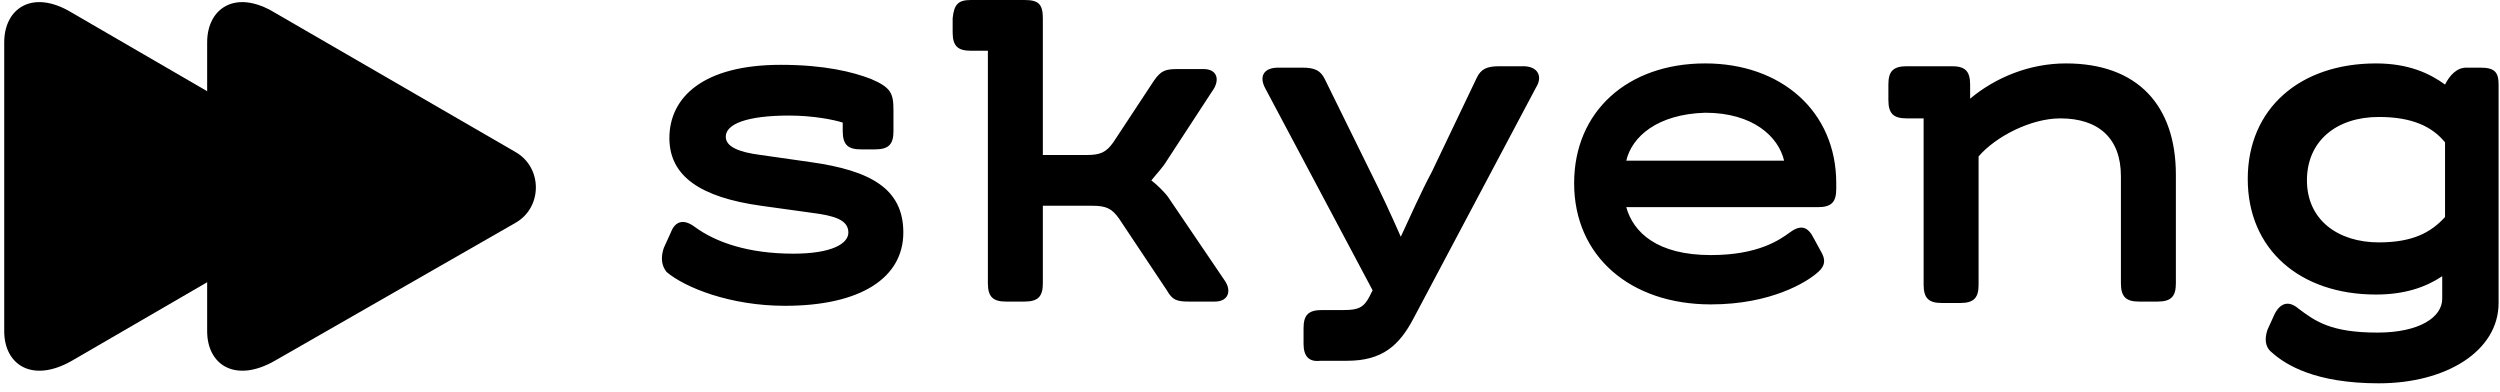 <?xml version="1.0" encoding="utf-8"?>
<!-- Generator: Adobe Illustrator 24.0.3, SVG Export Plug-In . SVG Version: 6.00 Build 0)  -->
<svg version="1.1" id="Слой_1" xmlns="http://www.w3.org/2000/svg" xmlns:xlink="http://www.w3.org/1999/xlink" x="0px" y="0px"
	 viewBox="0 0 177.4 27.8" style="enable-background:new 0 0 177.4 27.8;" xml:space="preserve">
<g>
	<path d="M19.5,25.6c-2.8,1.6-4.8,0.3-4.8-2.1V3c0-2.4,2-3.8,4.8-2.1l17.1,9.9c1.9,1.1,1.9,3.9,0,5L19.5,25.6z"/>
	<path d="M47.1,17.6l0.5-1.1c0.3-0.8,0.9-1,1.7-0.4c1.5,1.1,3.8,1.9,7,1.9c2.7,0,3.9-0.7,3.9-1.5c0-0.9-1-1.2-2.6-1.4L54,14.6
		c-4.3-0.6-6.5-2.1-6.5-4.8c0-2.9,2.4-5.2,7.9-5.2c3.1,0,5.1,0.5,6.4,1c1.4,0.6,1.6,1,1.6,2.2v1.5c0,0.9-0.3,1.3-1.3,1.3h-1
		c-0.9,0-1.3-0.3-1.3-1.3V8.7c-0.6-0.2-2.1-0.5-3.8-0.5c-3,0-4.5,0.6-4.5,1.5c0,0.7,0.9,1.1,2.5,1.3l3.5,0.5c4.3,0.6,6.6,1.9,6.6,5
		c0,3.2-3,5.2-8.4,5.2c-3.9,0-7.1-1.3-8.4-2.4C46.9,18.8,46.9,18.2,47.1,17.6z M86.2,21.4h-1.8c-0.9,0-1.2-0.1-1.6-0.8l-3.4-5.1
		c-0.5-0.7-0.9-0.9-1.9-0.9H74v5.5c0,0.9-0.3,1.3-1.3,1.3h-1.3c-0.9,0-1.3-0.3-1.3-1.3V3.6h-1.2c-0.9,0-1.3-0.3-1.3-1.3V1.3
		C67.7,0.3,68,0,68.9,0h3.8C73.7,0,74,0.3,74,1.3v9.7h3.1c1,0,1.4-0.2,1.9-0.9l2.9-4.4c0.5-0.7,0.8-0.8,1.7-0.8h1.8
		c1,0,1.2,0.8,0.6,1.6l-3.2,4.9c-0.3,0.5-0.7,0.9-1.1,1.4c0.4,0.3,1,0.9,1.2,1.2l4,5.9C87.4,20.6,87.2,21.4,86.2,21.4z M92.5,24.4
		v-1.1c0-0.9,0.3-1.3,1.3-1.3h1.6c1,0,1.4-0.2,1.8-1l0.2-0.4L89.8,6.3c-0.5-0.9-0.1-1.5,0.9-1.5h1.7c0.9,0,1.3,0.2,1.6,0.8l3.2,6.5
		c0.8,1.6,1.5,3.1,2.2,4.7c0.7-1.5,1.4-3.1,2.2-4.6l3.2-6.7c0.3-0.6,0.7-0.8,1.6-0.8h1.7c1,0,1.4,0.7,0.9,1.5l-8.7,16.4
		c-1,1.9-2.2,3-4.7,3h-1.9C92.9,25.7,92.5,25.3,92.5,24.4z M130.3,13v0.4c0,0.9-0.3,1.3-1.3,1.3h-13.6c0.5,1.8,2.2,3.4,6,3.4
		c3.4,0,4.9-1.1,5.6-1.6c0.8-0.6,1.3-0.4,1.7,0.4l0.6,1.1c0.3,0.6,0.1,1-0.4,1.4c-0.7,0.6-3.2,2.2-7.5,2.2c-5.7,0-9.7-3.4-9.7-8.6
		c0-5.1,3.8-8.5,9.3-8.5C126.4,4.5,130.3,7.9,130.3,13z M115.4,11.4h11.2c-0.4-1.7-2.2-3.4-5.6-3.4C117.6,8.1,115.8,9.7,115.4,11.4z
		 M154.4,12.4v7.7c0,0.9-0.3,1.3-1.3,1.3h-1.3c-0.9,0-1.3-0.3-1.3-1.3v-7.6c0-2.7-1.6-4.1-4.3-4.1c-2.1,0-4.6,1.3-5.8,2.7v9.1
		c0,0.9-0.3,1.3-1.3,1.3h-1.3c-0.9,0-1.3-0.3-1.3-1.3V8.4h-1.2c-0.9,0-1.3-0.3-1.3-1.3V6c0-0.9,0.3-1.3,1.3-1.3h3.2
		c0.9,0,1.3,0.3,1.3,1.3V7c1.8-1.5,4.2-2.5,6.8-2.5C151.7,4.5,154.4,7.5,154.4,12.4z M177.3,6v15.5c0,3.4-3.7,5.7-8.5,5.7
		c-4.5,0-6.6-1.3-7.6-2.2c-0.5-0.4-0.5-1-0.3-1.6l0.5-1.1c0.4-0.8,1-1,1.7-0.4c1.2,0.9,2.3,1.7,5.6,1.7c3,0,4.6-1.1,4.6-2.4v-1.6
		c-1.2,0.8-2.7,1.3-4.7,1.3c-5.4,0-9.1-3.2-9.1-8.2s3.7-8.2,9.1-8.2c2.3,0,3.8,0.7,4.9,1.5c0.3-0.6,0.8-1.2,1.5-1.2h1
		C177,4.8,177.3,5.1,177.3,6z M173.5,15.4v-5.3c-0.9-1.1-2.3-1.8-4.7-1.8c-3,0-5.1,1.7-5.1,4.5s2.2,4.4,5.1,4.4
		C171.2,17.2,172.5,16.5,173.5,15.4z"/>
	<path d="M5.1,25.6c-2.8,1.6-4.8,0.3-4.8-2.1V3c0-2.4,2-3.8,4.8-2.1L22.5,11c1.7,1,1.7,3.5,0,4.5C22.5,15.5,9.4,23.1,5.1,25.6
		L5.1,25.6z"/>
</g>
</svg>
